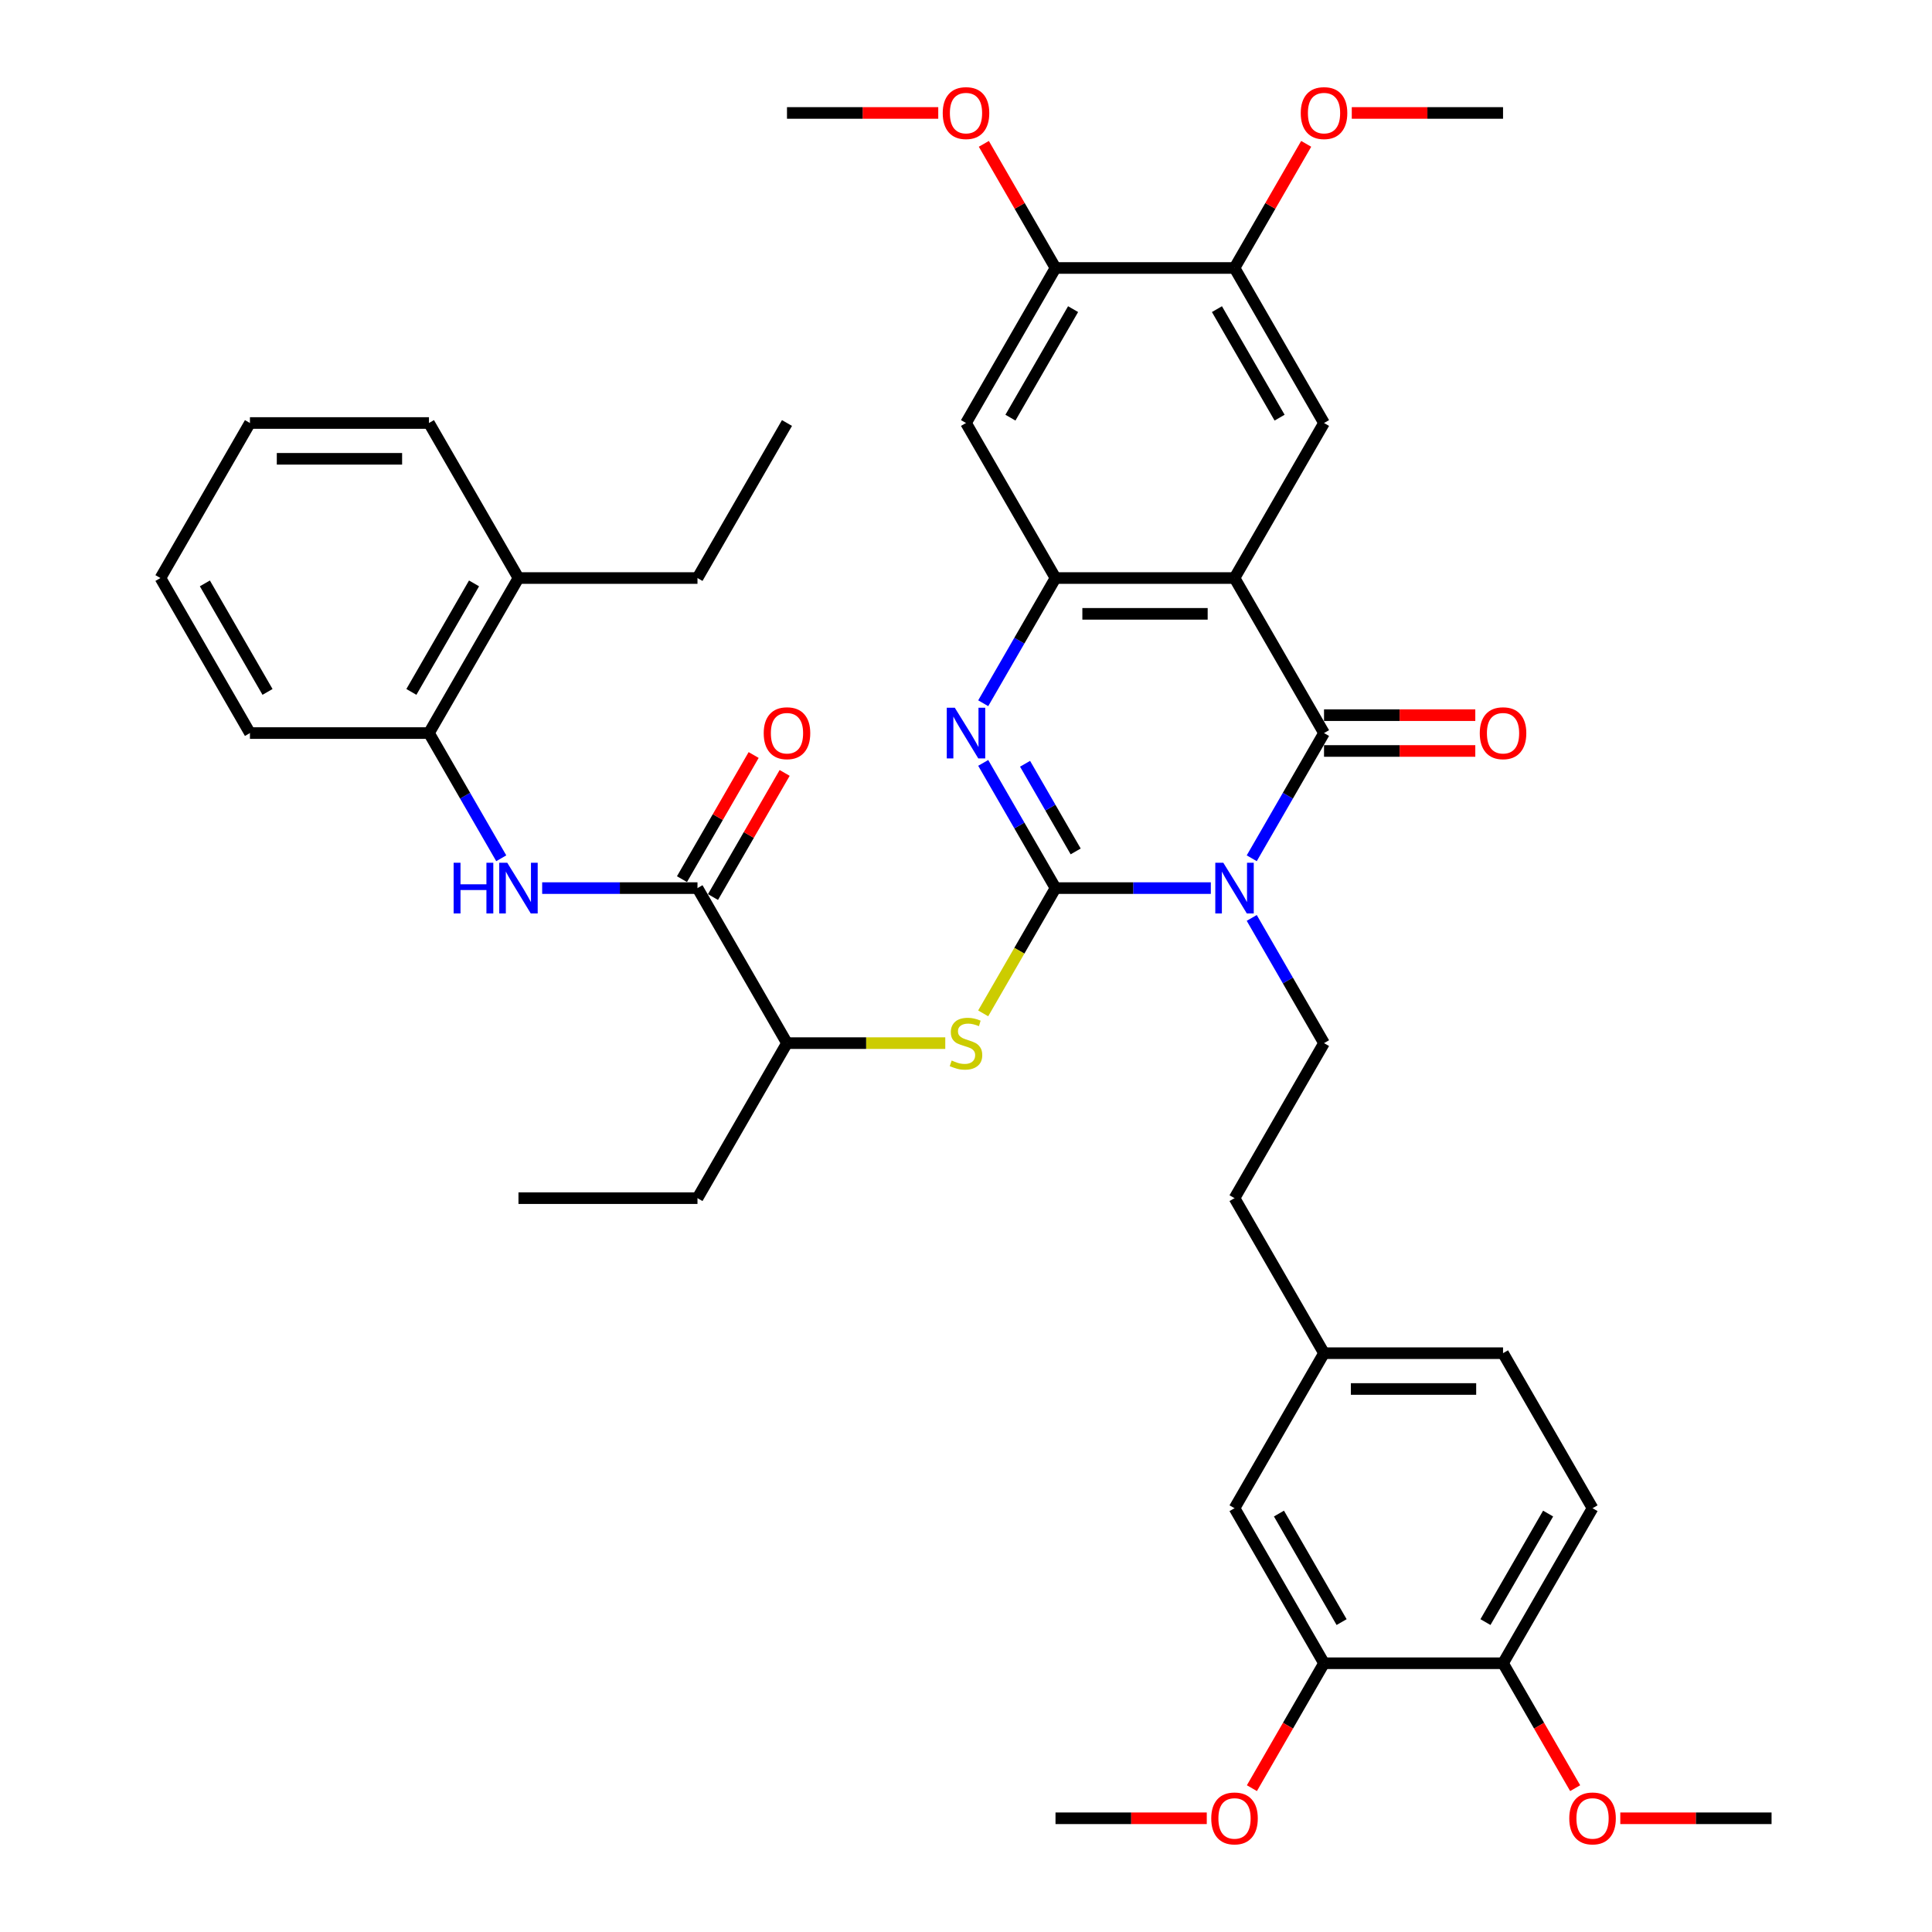<?xml version='1.0' encoding='iso-8859-1'?>
<svg version='1.1' baseProfile='full'
              xmlns='http://www.w3.org/2000/svg'
                      xmlns:rdkit='http://www.rdkit.org/xml'
                      xmlns:xlink='http://www.w3.org/1999/xlink'
                  xml:space='preserve'
width='1000px' height='1000px' viewBox='0 0 1000 1000'>
<!-- END OF HEADER -->
<rect style='opacity:1.0;fill:#FFFFFF;stroke:none' width='1000' height='1000' x='0' y='0'> </rect>
<path class='bond-0' d='M 626.718,459.679 L 586.523,459.679' style='fill:none;fill-rule:evenodd;stroke:#0000FF;stroke-width:6px;stroke-linecap:butt;stroke-linejoin:miter;stroke-opacity:1' />
<path class='bond-0' d='M 586.523,459.679 L 546.328,459.679' style='fill:none;fill-rule:evenodd;stroke:#000000;stroke-width:6px;stroke-linecap:butt;stroke-linejoin:miter;stroke-opacity:1' />
<path class='bond-1' d='M 647.898,444.242 L 666.606,411.839' style='fill:none;fill-rule:evenodd;stroke:#0000FF;stroke-width:6px;stroke-linecap:butt;stroke-linejoin:miter;stroke-opacity:1' />
<path class='bond-1' d='M 666.606,411.839 L 685.314,379.435' style='fill:none;fill-rule:evenodd;stroke:#000000;stroke-width:6px;stroke-linecap:butt;stroke-linejoin:miter;stroke-opacity:1' />
<path class='bond-10' d='M 647.898,475.115 L 666.606,507.518' style='fill:none;fill-rule:evenodd;stroke:#0000FF;stroke-width:6px;stroke-linecap:butt;stroke-linejoin:miter;stroke-opacity:1' />
<path class='bond-10' d='M 666.606,507.518 L 685.314,539.922' style='fill:none;fill-rule:evenodd;stroke:#000000;stroke-width:6px;stroke-linecap:butt;stroke-linejoin:miter;stroke-opacity:1' />
<path class='bond-3' d='M 546.328,459.679 L 527.62,427.275' style='fill:none;fill-rule:evenodd;stroke:#000000;stroke-width:6px;stroke-linecap:butt;stroke-linejoin:miter;stroke-opacity:1' />
<path class='bond-3' d='M 527.62,427.275 L 508.912,394.872' style='fill:none;fill-rule:evenodd;stroke:#0000FF;stroke-width:6px;stroke-linecap:butt;stroke-linejoin:miter;stroke-opacity:1' />
<path class='bond-3' d='M 556.765,440.692 L 543.669,418.009' style='fill:none;fill-rule:evenodd;stroke:#000000;stroke-width:6px;stroke-linecap:butt;stroke-linejoin:miter;stroke-opacity:1' />
<path class='bond-3' d='M 543.669,418.009 L 530.573,395.327' style='fill:none;fill-rule:evenodd;stroke:#0000FF;stroke-width:6px;stroke-linecap:butt;stroke-linejoin:miter;stroke-opacity:1' />
<path class='bond-5' d='M 546.328,459.679 L 527.61,492.1' style='fill:none;fill-rule:evenodd;stroke:#000000;stroke-width:6px;stroke-linecap:butt;stroke-linejoin:miter;stroke-opacity:1' />
<path class='bond-5' d='M 527.61,492.1 L 508.891,524.522' style='fill:none;fill-rule:evenodd;stroke:#CCCC00;stroke-width:6px;stroke-linecap:butt;stroke-linejoin:miter;stroke-opacity:1' />
<path class='bond-2' d='M 685.314,379.435 L 638.985,299.192' style='fill:none;fill-rule:evenodd;stroke:#000000;stroke-width:6px;stroke-linecap:butt;stroke-linejoin:miter;stroke-opacity:1' />
<path class='bond-15' d='M 685.314,388.701 L 724.462,388.701' style='fill:none;fill-rule:evenodd;stroke:#000000;stroke-width:6px;stroke-linecap:butt;stroke-linejoin:miter;stroke-opacity:1' />
<path class='bond-15' d='M 724.462,388.701 L 763.609,388.701' style='fill:none;fill-rule:evenodd;stroke:#FF0000;stroke-width:6px;stroke-linecap:butt;stroke-linejoin:miter;stroke-opacity:1' />
<path class='bond-15' d='M 685.314,370.17 L 724.462,370.17' style='fill:none;fill-rule:evenodd;stroke:#000000;stroke-width:6px;stroke-linecap:butt;stroke-linejoin:miter;stroke-opacity:1' />
<path class='bond-15' d='M 724.462,370.17 L 763.609,370.17' style='fill:none;fill-rule:evenodd;stroke:#FF0000;stroke-width:6px;stroke-linecap:butt;stroke-linejoin:miter;stroke-opacity:1' />
<path class='bond-4' d='M 638.985,299.192 L 546.328,299.192' style='fill:none;fill-rule:evenodd;stroke:#000000;stroke-width:6px;stroke-linecap:butt;stroke-linejoin:miter;stroke-opacity:1' />
<path class='bond-4' d='M 625.087,317.723 L 560.227,317.723' style='fill:none;fill-rule:evenodd;stroke:#000000;stroke-width:6px;stroke-linecap:butt;stroke-linejoin:miter;stroke-opacity:1' />
<path class='bond-6' d='M 638.985,299.192 L 685.314,218.949' style='fill:none;fill-rule:evenodd;stroke:#000000;stroke-width:6px;stroke-linecap:butt;stroke-linejoin:miter;stroke-opacity:1' />
<path class='bond-41' d='M 508.912,363.999 L 527.62,331.595' style='fill:none;fill-rule:evenodd;stroke:#0000FF;stroke-width:6px;stroke-linecap:butt;stroke-linejoin:miter;stroke-opacity:1' />
<path class='bond-41' d='M 527.62,331.595 L 546.328,299.192' style='fill:none;fill-rule:evenodd;stroke:#000000;stroke-width:6px;stroke-linecap:butt;stroke-linejoin:miter;stroke-opacity:1' />
<path class='bond-9' d='M 546.328,299.192 L 500,218.949' style='fill:none;fill-rule:evenodd;stroke:#000000;stroke-width:6px;stroke-linecap:butt;stroke-linejoin:miter;stroke-opacity:1' />
<path class='bond-14' d='M 489.27,539.922 L 448.307,539.922' style='fill:none;fill-rule:evenodd;stroke:#CCCC00;stroke-width:6px;stroke-linecap:butt;stroke-linejoin:miter;stroke-opacity:1' />
<path class='bond-14' d='M 448.307,539.922 L 407.343,539.922' style='fill:none;fill-rule:evenodd;stroke:#000000;stroke-width:6px;stroke-linecap:butt;stroke-linejoin:miter;stroke-opacity:1' />
<path class='bond-11' d='M 685.314,218.949 L 638.985,138.705' style='fill:none;fill-rule:evenodd;stroke:#000000;stroke-width:6px;stroke-linecap:butt;stroke-linejoin:miter;stroke-opacity:1' />
<path class='bond-11' d='M 662.316,216.178 L 629.886,160.008' style='fill:none;fill-rule:evenodd;stroke:#000000;stroke-width:6px;stroke-linecap:butt;stroke-linejoin:miter;stroke-opacity:1' />
<path class='bond-7' d='M 361.015,459.679 L 407.343,539.922' style='fill:none;fill-rule:evenodd;stroke:#000000;stroke-width:6px;stroke-linecap:butt;stroke-linejoin:miter;stroke-opacity:1' />
<path class='bond-8' d='M 361.015,459.679 L 320.82,459.679' style='fill:none;fill-rule:evenodd;stroke:#000000;stroke-width:6px;stroke-linecap:butt;stroke-linejoin:miter;stroke-opacity:1' />
<path class='bond-8' d='M 320.82,459.679 L 280.625,459.679' style='fill:none;fill-rule:evenodd;stroke:#0000FF;stroke-width:6px;stroke-linecap:butt;stroke-linejoin:miter;stroke-opacity:1' />
<path class='bond-18' d='M 369.039,464.311 L 387.586,432.186' style='fill:none;fill-rule:evenodd;stroke:#000000;stroke-width:6px;stroke-linecap:butt;stroke-linejoin:miter;stroke-opacity:1' />
<path class='bond-18' d='M 387.586,432.186 L 406.134,400.061' style='fill:none;fill-rule:evenodd;stroke:#FF0000;stroke-width:6px;stroke-linecap:butt;stroke-linejoin:miter;stroke-opacity:1' />
<path class='bond-18' d='M 352.99,455.046 L 371.538,422.92' style='fill:none;fill-rule:evenodd;stroke:#000000;stroke-width:6px;stroke-linecap:butt;stroke-linejoin:miter;stroke-opacity:1' />
<path class='bond-18' d='M 371.538,422.92 L 390.085,390.795' style='fill:none;fill-rule:evenodd;stroke:#FF0000;stroke-width:6px;stroke-linecap:butt;stroke-linejoin:miter;stroke-opacity:1' />
<path class='bond-13' d='M 259.445,444.242 L 240.737,411.839' style='fill:none;fill-rule:evenodd;stroke:#0000FF;stroke-width:6px;stroke-linecap:butt;stroke-linejoin:miter;stroke-opacity:1' />
<path class='bond-13' d='M 240.737,411.839 L 222.029,379.435' style='fill:none;fill-rule:evenodd;stroke:#000000;stroke-width:6px;stroke-linecap:butt;stroke-linejoin:miter;stroke-opacity:1' />
<path class='bond-42' d='M 500,218.949 L 546.328,138.705' style='fill:none;fill-rule:evenodd;stroke:#000000;stroke-width:6px;stroke-linecap:butt;stroke-linejoin:miter;stroke-opacity:1' />
<path class='bond-42' d='M 522.998,216.178 L 555.428,160.008' style='fill:none;fill-rule:evenodd;stroke:#000000;stroke-width:6px;stroke-linecap:butt;stroke-linejoin:miter;stroke-opacity:1' />
<path class='bond-23' d='M 685.314,539.922 L 638.985,620.165' style='fill:none;fill-rule:evenodd;stroke:#000000;stroke-width:6px;stroke-linecap:butt;stroke-linejoin:miter;stroke-opacity:1' />
<path class='bond-12' d='M 638.985,138.705 L 546.328,138.705' style='fill:none;fill-rule:evenodd;stroke:#000000;stroke-width:6px;stroke-linecap:butt;stroke-linejoin:miter;stroke-opacity:1' />
<path class='bond-24' d='M 638.985,138.705 L 657.533,106.58' style='fill:none;fill-rule:evenodd;stroke:#000000;stroke-width:6px;stroke-linecap:butt;stroke-linejoin:miter;stroke-opacity:1' />
<path class='bond-24' d='M 657.533,106.58 L 676.081,74.455' style='fill:none;fill-rule:evenodd;stroke:#FF0000;stroke-width:6px;stroke-linecap:butt;stroke-linejoin:miter;stroke-opacity:1' />
<path class='bond-25' d='M 546.328,138.705 L 527.781,106.58' style='fill:none;fill-rule:evenodd;stroke:#000000;stroke-width:6px;stroke-linecap:butt;stroke-linejoin:miter;stroke-opacity:1' />
<path class='bond-25' d='M 527.781,106.58 L 509.233,74.455' style='fill:none;fill-rule:evenodd;stroke:#FF0000;stroke-width:6px;stroke-linecap:butt;stroke-linejoin:miter;stroke-opacity:1' />
<path class='bond-20' d='M 222.029,379.435 L 268.358,299.192' style='fill:none;fill-rule:evenodd;stroke:#000000;stroke-width:6px;stroke-linecap:butt;stroke-linejoin:miter;stroke-opacity:1' />
<path class='bond-20' d='M 212.93,358.133 L 245.36,301.963' style='fill:none;fill-rule:evenodd;stroke:#000000;stroke-width:6px;stroke-linecap:butt;stroke-linejoin:miter;stroke-opacity:1' />
<path class='bond-29' d='M 222.029,379.435 L 129.372,379.435' style='fill:none;fill-rule:evenodd;stroke:#000000;stroke-width:6px;stroke-linecap:butt;stroke-linejoin:miter;stroke-opacity:1' />
<path class='bond-30' d='M 407.343,539.922 L 361.015,620.165' style='fill:none;fill-rule:evenodd;stroke:#000000;stroke-width:6px;stroke-linecap:butt;stroke-linejoin:miter;stroke-opacity:1' />
<path class='bond-16' d='M 685.314,860.895 L 638.985,780.652' style='fill:none;fill-rule:evenodd;stroke:#000000;stroke-width:6px;stroke-linecap:butt;stroke-linejoin:miter;stroke-opacity:1' />
<path class='bond-16' d='M 694.413,839.593 L 661.983,783.422' style='fill:none;fill-rule:evenodd;stroke:#000000;stroke-width:6px;stroke-linecap:butt;stroke-linejoin:miter;stroke-opacity:1' />
<path class='bond-27' d='M 685.314,860.895 L 666.649,893.224' style='fill:none;fill-rule:evenodd;stroke:#000000;stroke-width:6px;stroke-linecap:butt;stroke-linejoin:miter;stroke-opacity:1' />
<path class='bond-27' d='M 666.649,893.224 L 647.983,925.553' style='fill:none;fill-rule:evenodd;stroke:#FF0000;stroke-width:6px;stroke-linecap:butt;stroke-linejoin:miter;stroke-opacity:1' />
<path class='bond-43' d='M 685.314,860.895 L 777.971,860.895' style='fill:none;fill-rule:evenodd;stroke:#000000;stroke-width:6px;stroke-linecap:butt;stroke-linejoin:miter;stroke-opacity:1' />
<path class='bond-17' d='M 777.971,860.895 L 824.299,780.652' style='fill:none;fill-rule:evenodd;stroke:#000000;stroke-width:6px;stroke-linecap:butt;stroke-linejoin:miter;stroke-opacity:1' />
<path class='bond-17' d='M 768.872,839.593 L 801.301,783.422' style='fill:none;fill-rule:evenodd;stroke:#000000;stroke-width:6px;stroke-linecap:butt;stroke-linejoin:miter;stroke-opacity:1' />
<path class='bond-28' d='M 777.971,860.895 L 796.636,893.224' style='fill:none;fill-rule:evenodd;stroke:#000000;stroke-width:6px;stroke-linecap:butt;stroke-linejoin:miter;stroke-opacity:1' />
<path class='bond-28' d='M 796.636,893.224 L 815.301,925.553' style='fill:none;fill-rule:evenodd;stroke:#FF0000;stroke-width:6px;stroke-linecap:butt;stroke-linejoin:miter;stroke-opacity:1' />
<path class='bond-19' d='M 638.985,780.652 L 685.314,700.408' style='fill:none;fill-rule:evenodd;stroke:#000000;stroke-width:6px;stroke-linecap:butt;stroke-linejoin:miter;stroke-opacity:1' />
<path class='bond-31' d='M 268.358,299.192 L 361.015,299.192' style='fill:none;fill-rule:evenodd;stroke:#000000;stroke-width:6px;stroke-linecap:butt;stroke-linejoin:miter;stroke-opacity:1' />
<path class='bond-32' d='M 268.358,299.192 L 222.029,218.949' style='fill:none;fill-rule:evenodd;stroke:#000000;stroke-width:6px;stroke-linecap:butt;stroke-linejoin:miter;stroke-opacity:1' />
<path class='bond-21' d='M 824.299,780.652 L 777.971,700.408' style='fill:none;fill-rule:evenodd;stroke:#000000;stroke-width:6px;stroke-linecap:butt;stroke-linejoin:miter;stroke-opacity:1' />
<path class='bond-22' d='M 685.314,700.408 L 638.985,620.165' style='fill:none;fill-rule:evenodd;stroke:#000000;stroke-width:6px;stroke-linecap:butt;stroke-linejoin:miter;stroke-opacity:1' />
<path class='bond-26' d='M 685.314,700.408 L 777.971,700.408' style='fill:none;fill-rule:evenodd;stroke:#000000;stroke-width:6px;stroke-linecap:butt;stroke-linejoin:miter;stroke-opacity:1' />
<path class='bond-26' d='M 699.212,718.94 L 764.072,718.94' style='fill:none;fill-rule:evenodd;stroke:#000000;stroke-width:6px;stroke-linecap:butt;stroke-linejoin:miter;stroke-opacity:1' />
<path class='bond-35' d='M 699.676,58.462 L 738.823,58.462' style='fill:none;fill-rule:evenodd;stroke:#FF0000;stroke-width:6px;stroke-linecap:butt;stroke-linejoin:miter;stroke-opacity:1' />
<path class='bond-35' d='M 738.823,58.462 L 777.971,58.462' style='fill:none;fill-rule:evenodd;stroke:#000000;stroke-width:6px;stroke-linecap:butt;stroke-linejoin:miter;stroke-opacity:1' />
<path class='bond-34' d='M 485.638,58.462 L 446.491,58.462' style='fill:none;fill-rule:evenodd;stroke:#FF0000;stroke-width:6px;stroke-linecap:butt;stroke-linejoin:miter;stroke-opacity:1' />
<path class='bond-34' d='M 446.491,58.462 L 407.343,58.462' style='fill:none;fill-rule:evenodd;stroke:#000000;stroke-width:6px;stroke-linecap:butt;stroke-linejoin:miter;stroke-opacity:1' />
<path class='bond-33' d='M 624.624,941.138 L 585.476,941.138' style='fill:none;fill-rule:evenodd;stroke:#FF0000;stroke-width:6px;stroke-linecap:butt;stroke-linejoin:miter;stroke-opacity:1' />
<path class='bond-33' d='M 585.476,941.138 L 546.328,941.138' style='fill:none;fill-rule:evenodd;stroke:#000000;stroke-width:6px;stroke-linecap:butt;stroke-linejoin:miter;stroke-opacity:1' />
<path class='bond-36' d='M 838.661,941.138 L 877.809,941.138' style='fill:none;fill-rule:evenodd;stroke:#FF0000;stroke-width:6px;stroke-linecap:butt;stroke-linejoin:miter;stroke-opacity:1' />
<path class='bond-36' d='M 877.809,941.138 L 916.956,941.138' style='fill:none;fill-rule:evenodd;stroke:#000000;stroke-width:6px;stroke-linecap:butt;stroke-linejoin:miter;stroke-opacity:1' />
<path class='bond-39' d='M 129.372,379.435 L 83.044,299.192' style='fill:none;fill-rule:evenodd;stroke:#000000;stroke-width:6px;stroke-linecap:butt;stroke-linejoin:miter;stroke-opacity:1' />
<path class='bond-39' d='M 138.471,358.133 L 106.042,301.963' style='fill:none;fill-rule:evenodd;stroke:#000000;stroke-width:6px;stroke-linecap:butt;stroke-linejoin:miter;stroke-opacity:1' />
<path class='bond-37' d='M 361.015,620.165 L 268.358,620.165' style='fill:none;fill-rule:evenodd;stroke:#000000;stroke-width:6px;stroke-linecap:butt;stroke-linejoin:miter;stroke-opacity:1' />
<path class='bond-38' d='M 361.015,299.192 L 407.343,218.949' style='fill:none;fill-rule:evenodd;stroke:#000000;stroke-width:6px;stroke-linecap:butt;stroke-linejoin:miter;stroke-opacity:1' />
<path class='bond-44' d='M 222.029,218.949 L 129.372,218.949' style='fill:none;fill-rule:evenodd;stroke:#000000;stroke-width:6px;stroke-linecap:butt;stroke-linejoin:miter;stroke-opacity:1' />
<path class='bond-44' d='M 208.131,237.48 L 143.271,237.48' style='fill:none;fill-rule:evenodd;stroke:#000000;stroke-width:6px;stroke-linecap:butt;stroke-linejoin:miter;stroke-opacity:1' />
<path class='bond-40' d='M 83.044,299.192 L 129.372,218.949' style='fill:none;fill-rule:evenodd;stroke:#000000;stroke-width:6px;stroke-linecap:butt;stroke-linejoin:miter;stroke-opacity:1' />
<path  class='atom-0' d='M 633.185 446.558
L 641.784 460.457
Q 642.636 461.828, 644.007 464.311
Q 645.379 466.795, 645.453 466.943
L 645.453 446.558
L 648.937 446.558
L 648.937 472.799
L 645.342 472.799
L 636.113 457.603
Q 635.038 455.824, 633.889 453.786
Q 632.777 451.747, 632.444 451.117
L 632.444 472.799
L 629.034 472.799
L 629.034 446.558
L 633.185 446.558
' fill='#0000FF'/>
<path  class='atom-4' d='M 494.2 366.315
L 502.798 380.214
Q 503.651 381.585, 505.022 384.068
Q 506.393 386.551, 506.467 386.7
L 506.467 366.315
L 509.951 366.315
L 509.951 392.555
L 506.356 392.555
L 497.128 377.36
Q 496.053 375.581, 494.904 373.542
Q 493.792 371.504, 493.458 370.874
L 493.458 392.555
L 490.049 392.555
L 490.049 366.315
L 494.2 366.315
' fill='#0000FF'/>
<path  class='atom-6' d='M 492.587 548.928
Q 492.884 549.039, 494.107 549.558
Q 495.33 550.077, 496.664 550.411
Q 498.036 550.707, 499.37 550.707
Q 501.853 550.707, 503.299 549.521
Q 504.744 548.298, 504.744 546.185
Q 504.744 544.74, 504.003 543.85
Q 503.299 542.961, 502.187 542.479
Q 501.075 541.997, 499.222 541.441
Q 496.887 540.737, 495.478 540.07
Q 494.107 539.403, 493.106 537.995
Q 492.143 536.586, 492.143 534.214
Q 492.143 530.916, 494.366 528.877
Q 496.627 526.839, 501.075 526.839
Q 504.114 526.839, 507.561 528.284
L 506.708 531.138
Q 503.558 529.841, 501.186 529.841
Q 498.629 529.841, 497.22 530.916
Q 495.812 531.953, 495.849 533.769
Q 495.849 535.178, 496.553 536.03
Q 497.294 536.883, 498.332 537.364
Q 499.407 537.846, 501.186 538.402
Q 503.558 539.143, 504.966 539.885
Q 506.375 540.626, 507.375 542.146
Q 508.413 543.628, 508.413 546.185
Q 508.413 549.818, 505.967 551.782
Q 503.558 553.709, 499.518 553.709
Q 497.183 553.709, 495.404 553.19
Q 493.662 552.708, 491.587 551.856
L 492.587 548.928
' fill='#CCCC00'/>
<path  class='atom-9' d='M 234.797 446.558
L 238.355 446.558
L 238.355 457.714
L 251.772 457.714
L 251.772 446.558
L 255.33 446.558
L 255.33 472.799
L 251.772 472.799
L 251.772 460.679
L 238.355 460.679
L 238.355 472.799
L 234.797 472.799
L 234.797 446.558
' fill='#0000FF'/>
<path  class='atom-9' d='M 262.557 446.558
L 271.156 460.457
Q 272.008 461.828, 273.38 464.311
Q 274.751 466.795, 274.825 466.943
L 274.825 446.558
L 278.309 446.558
L 278.309 472.799
L 274.714 472.799
L 265.485 457.603
Q 264.41 455.824, 263.261 453.786
Q 262.15 451.747, 261.816 451.117
L 261.816 472.799
L 258.406 472.799
L 258.406 446.558
L 262.557 446.558
' fill='#0000FF'/>
<path  class='atom-16' d='M 765.926 379.509
Q 765.926 373.209, 769.039 369.688
Q 772.152 366.167, 777.971 366.167
Q 783.79 366.167, 786.903 369.688
Q 790.016 373.209, 790.016 379.509
Q 790.016 385.884, 786.866 389.516
Q 783.716 393.111, 777.971 393.111
Q 772.189 393.111, 769.039 389.516
Q 765.926 385.921, 765.926 379.509
M 777.971 390.146
Q 781.974 390.146, 784.123 387.478
Q 786.31 384.772, 786.31 379.509
Q 786.31 374.358, 784.123 371.763
Q 781.974 369.132, 777.971 369.132
Q 773.968 369.132, 771.781 371.726
Q 769.632 374.321, 769.632 379.509
Q 769.632 384.809, 771.781 387.478
Q 773.968 390.146, 777.971 390.146
' fill='#FF0000'/>
<path  class='atom-19' d='M 395.298 379.509
Q 395.298 373.209, 398.411 369.688
Q 401.524 366.167, 407.343 366.167
Q 413.162 366.167, 416.275 369.688
Q 419.388 373.209, 419.388 379.509
Q 419.388 385.884, 416.238 389.516
Q 413.088 393.111, 407.343 393.111
Q 401.561 393.111, 398.411 389.516
Q 395.298 385.921, 395.298 379.509
M 407.343 390.146
Q 411.346 390.146, 413.495 387.478
Q 415.682 384.772, 415.682 379.509
Q 415.682 374.358, 413.495 371.763
Q 411.346 369.132, 407.343 369.132
Q 403.34 369.132, 401.154 371.726
Q 399.004 374.321, 399.004 379.509
Q 399.004 384.809, 401.154 387.478
Q 403.34 390.146, 407.343 390.146
' fill='#FF0000'/>
<path  class='atom-25' d='M 673.269 58.536
Q 673.269 52.236, 676.382 48.715
Q 679.495 45.194, 685.314 45.194
Q 691.133 45.194, 694.246 48.715
Q 697.359 52.236, 697.359 58.536
Q 697.359 64.911, 694.209 68.543
Q 691.059 72.138, 685.314 72.138
Q 679.532 72.138, 676.382 68.543
Q 673.269 64.948, 673.269 58.536
M 685.314 69.173
Q 689.317 69.173, 691.466 66.505
Q 693.653 63.799, 693.653 58.536
Q 693.653 53.384, 691.466 50.79
Q 689.317 48.159, 685.314 48.159
Q 681.311 48.159, 679.124 50.753
Q 676.975 53.347, 676.975 58.536
Q 676.975 63.836, 679.124 66.505
Q 681.311 69.173, 685.314 69.173
' fill='#FF0000'/>
<path  class='atom-26' d='M 487.955 58.536
Q 487.955 52.236, 491.068 48.715
Q 494.181 45.194, 500 45.194
Q 505.819 45.194, 508.932 48.715
Q 512.045 52.236, 512.045 58.536
Q 512.045 64.911, 508.895 68.543
Q 505.745 72.138, 500 72.138
Q 494.218 72.138, 491.068 68.543
Q 487.955 64.948, 487.955 58.536
M 500 69.173
Q 504.003 69.173, 506.152 66.505
Q 508.339 63.799, 508.339 58.536
Q 508.339 53.384, 506.152 50.79
Q 504.003 48.159, 500 48.159
Q 495.997 48.159, 493.811 50.753
Q 491.661 53.347, 491.661 58.536
Q 491.661 63.836, 493.811 66.505
Q 495.997 69.173, 500 69.173
' fill='#FF0000'/>
<path  class='atom-28' d='M 626.94 941.212
Q 626.94 934.912, 630.053 931.391
Q 633.167 927.87, 638.985 927.87
Q 644.804 927.87, 647.918 931.391
Q 651.031 934.912, 651.031 941.212
Q 651.031 947.587, 647.881 951.219
Q 644.73 954.814, 638.985 954.814
Q 633.204 954.814, 630.053 951.219
Q 626.94 947.624, 626.94 941.212
M 638.985 951.849
Q 642.988 951.849, 645.138 949.181
Q 647.325 946.475, 647.325 941.212
Q 647.325 936.061, 645.138 933.466
Q 642.988 930.835, 638.985 930.835
Q 634.983 930.835, 632.796 933.429
Q 630.646 936.024, 630.646 941.212
Q 630.646 946.512, 632.796 949.181
Q 634.983 951.849, 638.985 951.849
' fill='#FF0000'/>
<path  class='atom-29' d='M 812.254 941.212
Q 812.254 934.912, 815.367 931.391
Q 818.481 927.87, 824.299 927.87
Q 830.118 927.87, 833.232 931.391
Q 836.345 934.912, 836.345 941.212
Q 836.345 947.587, 833.194 951.219
Q 830.044 954.814, 824.299 954.814
Q 818.518 954.814, 815.367 951.219
Q 812.254 947.624, 812.254 941.212
M 824.299 951.849
Q 828.302 951.849, 830.452 949.181
Q 832.639 946.475, 832.639 941.212
Q 832.639 936.061, 830.452 933.466
Q 828.302 930.835, 824.299 930.835
Q 820.297 930.835, 818.11 933.429
Q 815.96 936.024, 815.96 941.212
Q 815.96 946.512, 818.11 949.181
Q 820.297 951.849, 824.299 951.849
' fill='#FF0000'/>
</svg>
